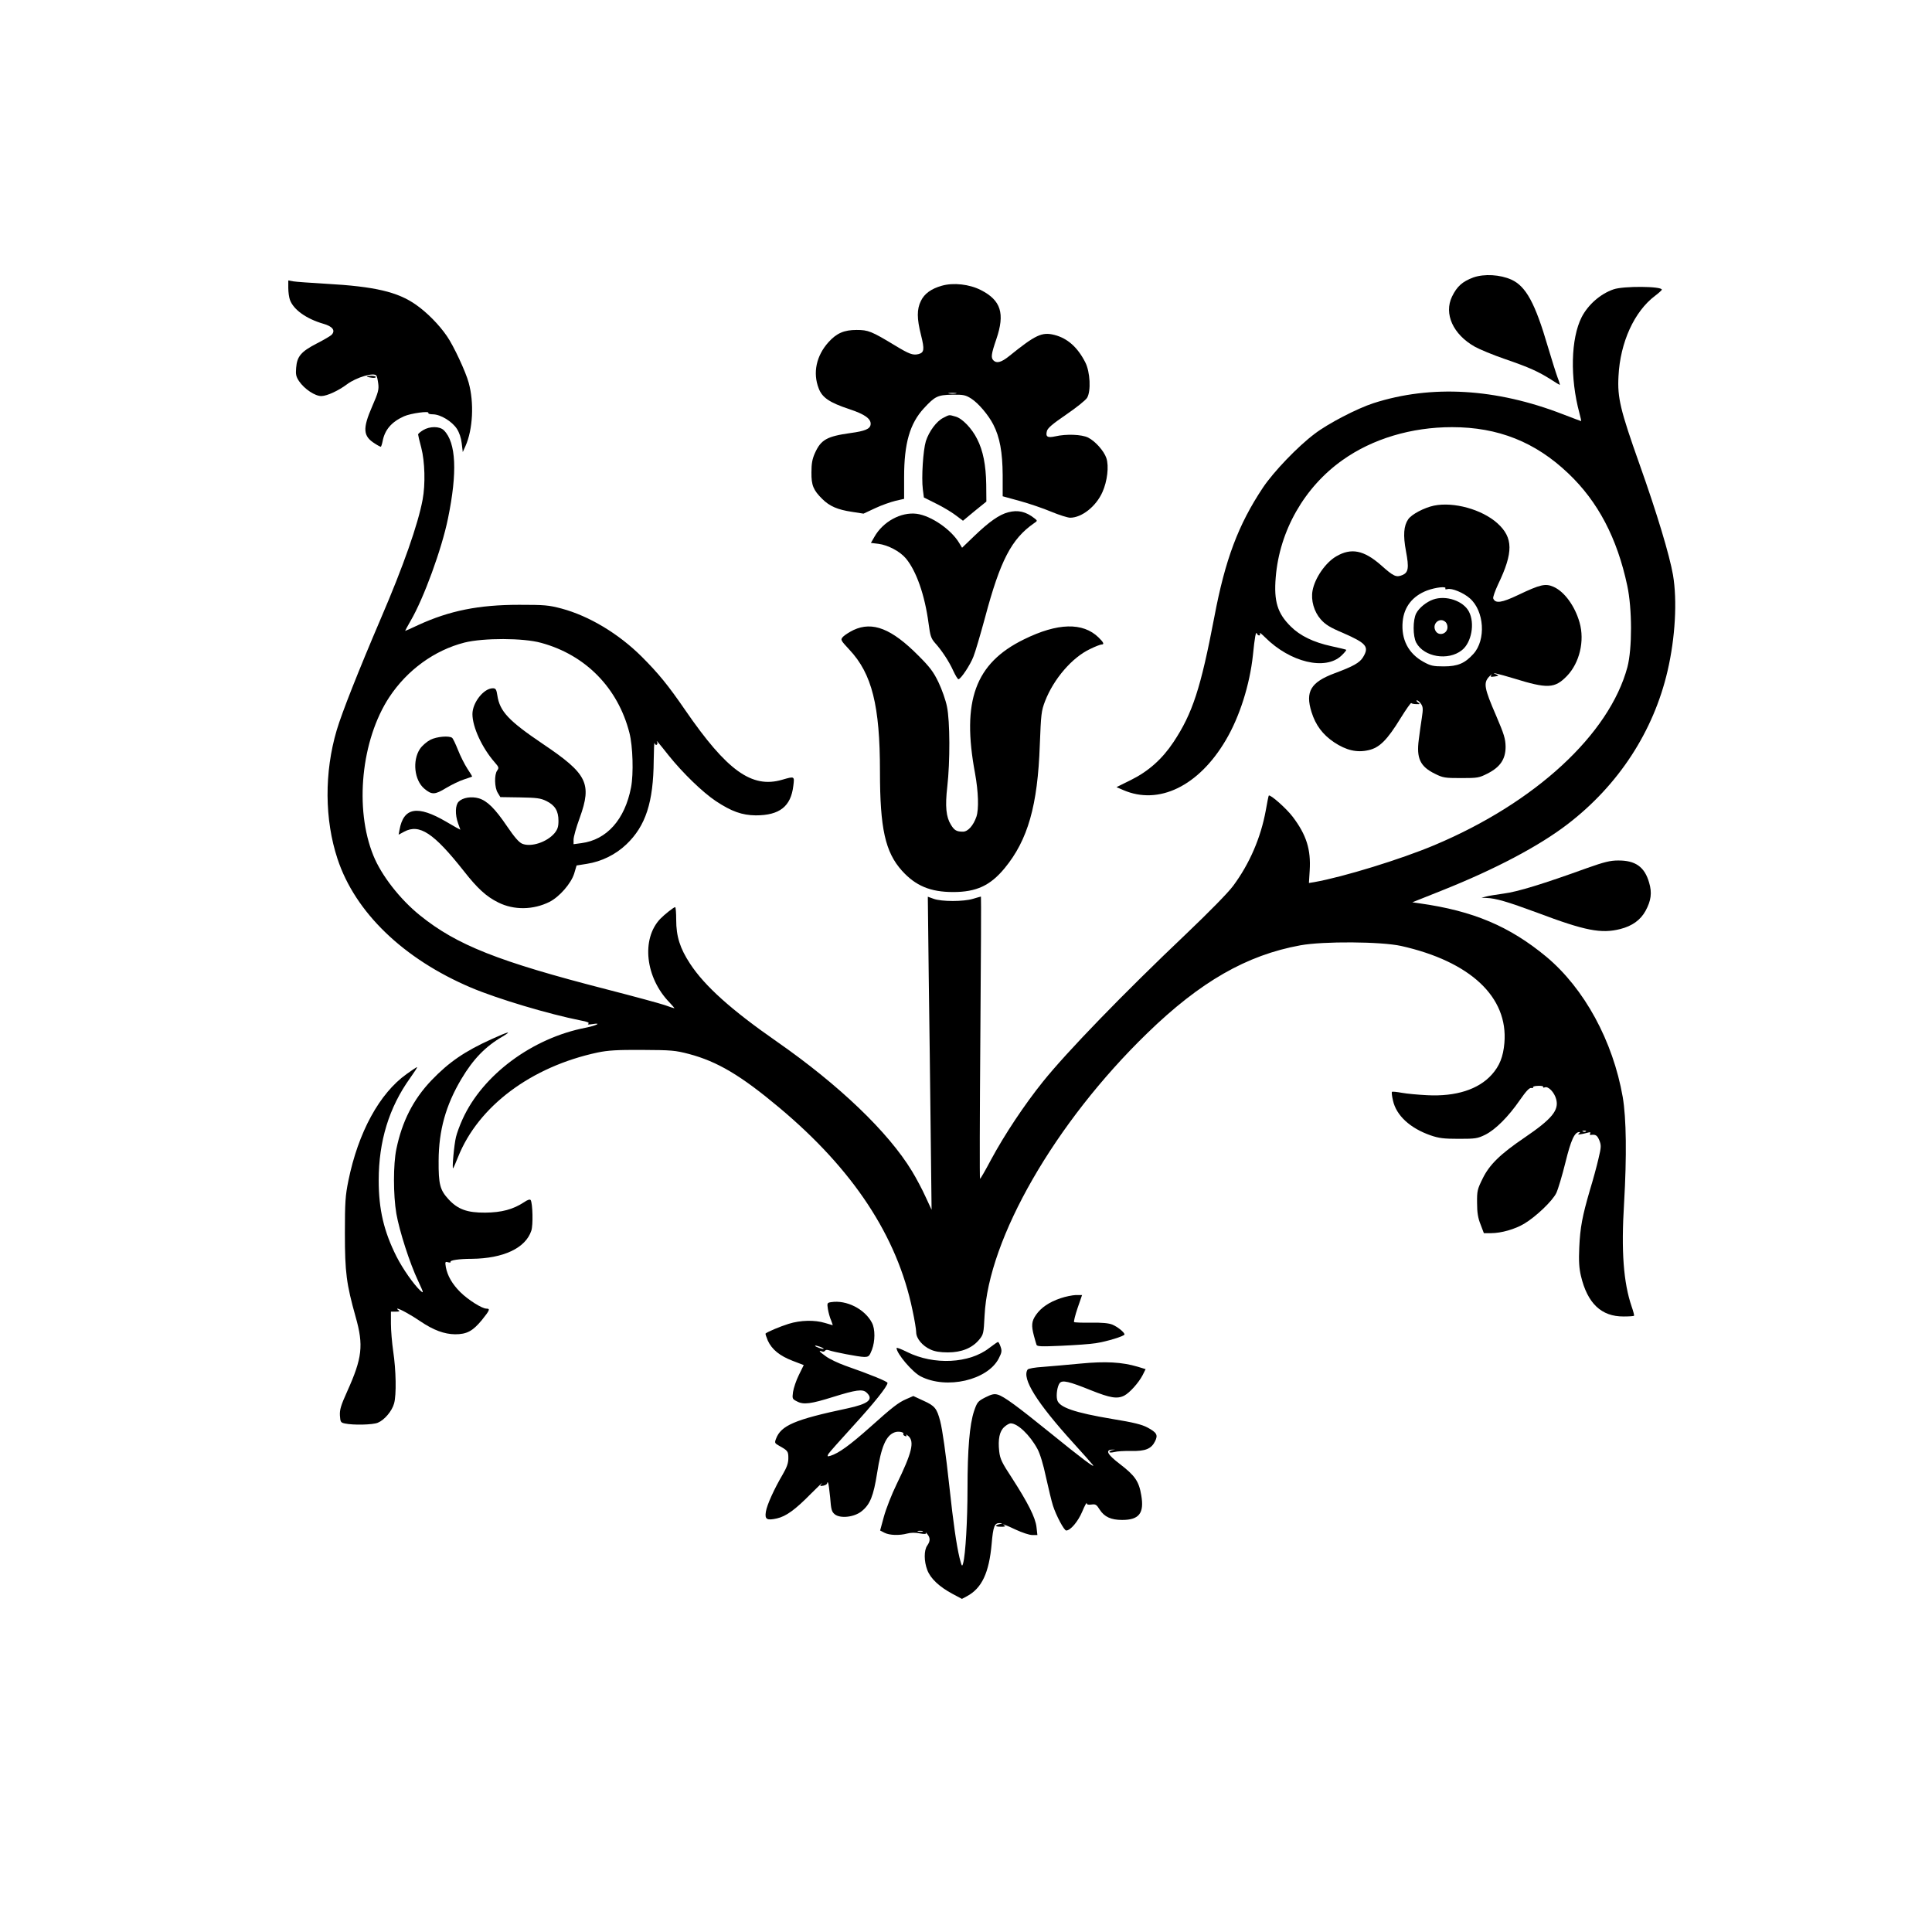  <svg version="1.0" xmlns="http://www.w3.org/2000/svg"
 width="1280pt" height="1280pt" viewBox="0 0 1280 1280"
 preserveAspectRatio="xMidYMid meet"><g transform="translate(0,1280) scale(0.1,-0.1)"
fill="#000000" stroke="none">
<path d="M9762 10962 c-73 -27 -109 -59 -142 -127 -55 -114 7 -251 151 -332
30 -17 121 -55 203 -83 157 -54 217 -81 304 -136 29 -19 54 -34 56 -34 2 0 -4
22 -15 50 -10 27 -39 119 -64 203 -84 288 -145 400 -241 444 -75 34 -180 40
-252 15z"/>
<path d="M1910 10892 c0 -28 5 -63 11 -79 24 -65 108 -125 221 -158 60 -17 81
-43 57 -71 -6 -8 -52 -35 -101 -60 -104 -54 -130 -85 -136 -161 -4 -44 0 -59
19 -88 36 -53 107 -100 149 -99 38 1 113 36 169 78 63 47 180 81 195 57 4 -5
9 -29 12 -53 5 -38 0 -59 -40 -150 -65 -149 -61 -198 18 -247 18 -12 36 -21
39 -21 2 0 8 17 12 37 14 75 59 128 142 165 45 20 170 37 161 22 -3 -5 11 -9
31 -9 50 -1 125 -46 158 -96 16 -25 28 -60 32 -96 l7 -58 18 40 c49 110 58
287 21 420 -19 71 -100 245 -144 308 -52 76 -132 157 -205 208 -121 85 -272
121 -596 139 -102 6 -200 13 -217 16 l-33 6 0 -50z"/>
<path d="M6240 10907 c-71 -20 -116 -53 -139 -101 -27 -55 -27 -116 1 -226 24
-96 21 -116 -17 -126 -37 -9 -61 0 -155 57 -157 95 -178 103 -255 103 -82 0
-132 -21 -186 -81 -81 -90 -105 -203 -65 -306 23 -61 71 -94 204 -138 103 -34
145 -65 140 -102 -4 -29 -37 -43 -133 -56 -157 -22 -196 -44 -236 -133 -18
-40 -23 -71 -23 -128 -1 -85 13 -118 72 -176 48 -48 102 -71 196 -85 l77 -12
77 36 c42 20 103 41 135 49 l57 13 0 145 c0 223 38 354 131 455 74 80 91 88
187 90 76 1 89 -2 127 -26 47 -30 114 -109 146 -172 43 -83 61 -184 62 -334
l0 -141 113 -31 c62 -17 156 -49 208 -71 53 -22 110 -40 126 -40 77 0 172 75
214 170 32 71 44 171 26 225 -16 47 -72 111 -121 136 -43 21 -144 25 -218 8
-51 -11 -65 -3 -55 35 5 20 37 47 126 108 66 45 129 95 140 112 27 44 21 172
-12 236 -51 100 -118 159 -204 181 -83 21 -125 1 -301 -141 -51 -41 -82 -49
-103 -28 -18 18 -15 42 19 141 58 170 31 257 -102 325 -76 39 -182 51 -259 29z
m93 -714 c-13 -2 -33 -2 -45 0 -13 2 -3 4 22 4 25 0 35 -2 23 -4z"/>
<path d="M10690 10883 c-87 -30 -168 -101 -211 -184 -72 -142 -78 -402 -15
-636 8 -29 13 -53 11 -53 -2 0 -56 21 -122 46 -441 171 -871 196 -1253 73
-108 -35 -300 -134 -390 -203 -112 -84 -272 -251 -343 -357 -163 -245 -250
-476 -322 -858 -90 -471 -144 -637 -270 -827 -75 -113 -166 -194 -283 -252
l-95 -47 44 -19 c236 -103 501 26 680 330 92 155 159 368 180 564 12 121 20
160 26 143 3 -7 9 -13 15 -13 6 0 8 6 5 14 -3 8 13 -5 36 -28 165 -164 398
-220 504 -120 20 19 34 36 32 39 -3 2 -47 13 -99 24 -119 26 -207 69 -269 131
-88 87 -112 167 -99 325 25 309 190 598 443 777 198 141 456 218 725 218 305
0 552 -98 771 -307 196 -186 323 -428 390 -743 33 -153 33 -418 1 -540 -120
-445 -610 -898 -1278 -1179 -223 -94 -604 -211 -795 -245 l-37 -6 5 82 c9 140
-22 237 -112 356 -42 56 -150 151 -159 141 -2 -2 -11 -47 -20 -99 -33 -180
-107 -352 -216 -499 -34 -46 -159 -173 -311 -318 -415 -394 -790 -781 -949
-979 -123 -153 -254 -350 -344 -517 -37 -70 -70 -127 -73 -127 -3 0 -2 421 2
935 4 514 6 935 4 935 -2 0 -26 -7 -53 -15 -62 -19 -208 -19 -260 0 l-39 14 6
-522 c4 -287 10 -754 13 -1037 l6 -515 -40 86 c-21 47 -62 124 -90 170 -157
259 -482 570 -895 858 -302 210 -478 368 -575 516 -67 102 -92 181 -92 291 0
46 -3 84 -7 84 -9 0 -70 -48 -99 -78 -127 -134 -98 -390 62 -554 20 -21 34
-38 32 -38 -3 0 -31 9 -64 21 -32 11 -205 58 -384 104 -720 185 -994 294
-1237 490 -132 106 -256 265 -309 396 -127 311 -81 767 105 1050 119 180 299
311 499 362 125 31 389 31 507 -2 295 -80 509 -299 585 -596 23 -89 28 -272
11 -361 -41 -214 -161 -348 -329 -370 l-52 -7 0 31 c0 17 18 82 41 144 82 228
50 291 -244 489 -228 154 -286 216 -302 322 -6 40 -11 47 -30 47 -60 0 -135
-95 -135 -171 0 -86 64 -224 147 -319 28 -32 30 -37 17 -55 -20 -27 -18 -114
4 -148 l17 -28 130 -2 c112 -2 136 -5 175 -24 57 -28 80 -66 80 -131 0 -40 -6
-57 -26 -82 -51 -60 -156 -94 -214 -70 -22 9 -52 44 -101 116 -80 118 -131
168 -187 185 -49 14 -106 5 -133 -22 -23 -23 -25 -85 -4 -144 8 -22 15 -41 15
-42 0 -1 -42 22 -94 53 -190 111 -282 95 -309 -53 l-6 -33 37 20 c101 54 196
-9 395 -261 90 -115 149 -169 228 -208 104 -52 232 -50 340 4 66 34 142 121
163 187 l16 54 69 11 c96 15 190 61 261 129 128 122 179 279 181 556 1 73 3
125 6 115 2 -9 9 -15 14 -11 5 3 6 11 3 17 -11 20 9 -3 76 -88 93 -116 224
-243 312 -302 104 -69 174 -94 265 -95 158 0 233 59 249 196 8 64 9 64 -74 40
-201 -59 -366 60 -642 461 -114 166 -178 244 -289 355 -153 152 -348 269 -530
318 -87 23 -114 25 -281 25 -269 0 -462 -39 -669 -134 -46 -22 -85 -39 -87
-39 -1 0 15 30 37 68 86 147 206 475 247 677 63 305 54 503 -27 584 -28 28
-94 28 -138 1 -18 -11 -33 -24 -33 -28 0 -5 9 -44 21 -88 24 -92 28 -243 9
-344 -30 -162 -128 -442 -277 -788 -147 -344 -258 -624 -292 -739 -83 -280
-81 -593 5 -853 117 -355 437 -663 884 -853 177 -75 516 -176 728 -218 44 -8
59 -15 50 -21 -8 -6 1 -7 27 -3 66 11 26 -10 -45 -24 -353 -68 -682 -312 -815
-605 -18 -39 -38 -93 -44 -119 -13 -53 -27 -215 -19 -207 3 3 18 37 33 75 134
336 484 598 925 692 68 14 128 18 295 17 194 -1 218 -3 310 -27 188 -50 343
-142 595 -353 492 -411 784 -854 885 -1342 14 -64 25 -131 25 -149 0 -40 41
-90 95 -114 27 -13 64 -19 115 -19 91 0 161 29 207 84 29 35 30 42 36 159 25
511 467 1280 1078 1872 351 341 658 517 1014 582 154 28 534 25 667 -4 460
-103 711 -339 685 -643 -8 -92 -32 -152 -84 -210 -88 -98 -238 -146 -428 -136
-60 3 -136 10 -168 16 -33 6 -62 9 -65 6 -3 -4 0 -29 7 -58 22 -99 114 -183
249 -230 55 -19 88 -23 187 -23 110 0 124 2 175 27 68 34 153 119 229 229 41
59 63 83 76 81 9 -2 15 0 12 5 -3 4 13 9 34 9 21 1 36 -2 33 -7 -3 -5 2 -6 11
-3 23 9 63 -33 75 -78 20 -73 -27 -131 -211 -256 -159 -108 -231 -178 -276
-270 -35 -71 -38 -82 -37 -162 0 -63 6 -100 23 -142 l22 -58 48 0 c67 0 158
26 220 63 78 47 186 150 212 203 12 26 39 116 60 201 37 151 61 203 93 203 6
0 4 -5 -4 -10 -15 -10 12 -7 64 7 12 3 16 1 11 -7 -4 -7 -1 -11 6 -9 31 4 41
-3 55 -36 13 -33 13 -44 -6 -123 -11 -48 -36 -140 -56 -205 -51 -175 -65 -249
-71 -382 -4 -90 -1 -137 11 -188 43 -182 135 -270 283 -269 36 0 67 2 69 5 2
2 -5 30 -16 61 -54 159 -70 366 -50 686 18 311 15 561 -9 702 -65 371 -254
719 -507 930 -243 201 -483 303 -838 353 l-49 7 198 79 c351 140 641 293 830
438 338 259 570 615 663 1016 51 219 65 465 36 636 -23 131 -105 405 -222 734
-127 358 -147 440 -139 583 11 224 105 429 242 532 25 19 45 37 45 41 0 23
-254 25 -320 2z m-183 -5579 c-3 -3 -12 -4 -19 -1 -8 3 -5 6 6 6 11 1 17 -2
13 -5z"/>
<path d="M2430 10306 c0 -2 14 -6 30 -8 17 -3 30 -1 30 4 0 4 -13 8 -30 8 -16
0 -30 -2 -30 -4z"/>
<path d="M6250 10032 c-45 -22 -95 -90 -116 -155 -18 -59 -30 -240 -20 -319
l7 -54 82 -41 c45 -22 103 -57 129 -77 l48 -36 77 64 78 63 -1 114 c-2 128
-21 224 -60 300 -35 71 -99 137 -143 149 -45 13 -40 13 -81 -8z"/>
<path d="M9500 9450 c-65 -14 -147 -57 -170 -90 -30 -43 -35 -106 -15 -212 21
-111 16 -141 -24 -158 -41 -17 -58 -9 -142 66 -113 99 -197 116 -296 58 -71
-41 -142 -144 -157 -227 -12 -64 10 -140 54 -190 31 -35 61 -54 149 -91 155
-68 174 -91 131 -161 -22 -36 -65 -60 -189 -106 -157 -59 -194 -121 -152 -256
27 -87 74 -150 150 -201 80 -53 151 -70 228 -52 72 16 123 66 213 213 36 58
67 102 70 99 3 -4 18 -7 33 -7 26 -1 27 0 11 12 -10 7 -13 13 -6 13 6 0 18
-11 27 -24 13 -19 14 -34 5 -92 -6 -38 -15 -102 -20 -143 -17 -125 9 -180 108
-228 52 -26 66 -28 173 -28 109 0 119 2 174 30 85 43 120 96 120 178 -1 53
-10 82 -63 206 -78 180 -85 216 -47 257 15 16 23 22 16 13 -9 -13 -6 -15 22
-11 27 4 29 6 12 13 -50 19 10 6 112 -25 226 -70 273 -68 354 15 84 87 119
233 84 355 -31 109 -100 204 -172 236 -54 24 -88 16 -235 -54 -109 -52 -151
-58 -165 -23 -3 8 12 50 32 93 102 212 101 310 -4 405 -102 92 -290 144 -421
117z m76 -549 c-4 -5 3 -7 14 -4 29 8 106 -24 148 -61 96 -84 108 -275 24
-368 -57 -63 -104 -83 -197 -83 -70 0 -87 4 -134 30 -100 55 -149 149 -138
267 9 97 65 169 162 206 57 21 131 29 121 13z"/>
<path d="M9495 8828 c-45 -16 -93 -55 -112 -91 -23 -44 -23 -152 0 -195 51
-95 211 -122 302 -50 64 50 88 178 47 256 -37 71 -152 110 -237 80z m83 -150
c7 -7 12 -21 12 -33 0 -47 -62 -63 -81 -21 -22 47 33 90 69 54z"/>
<path d="M6680 9406 c-59 -15 -126 -62 -226 -158 l-80 -77 -18 30 c-53 90
-186 182 -283 195 -104 13 -223 -52 -280 -153 l-23 -40 50 -6 c63 -8 143 -50
182 -97 69 -83 125 -242 150 -430 11 -83 16 -99 43 -130 46 -51 93 -123 121
-185 14 -30 29 -55 34 -55 15 0 78 94 99 149 12 29 46 145 77 259 101 379 175
521 324 625 24 16 24 17 5 32 -58 46 -111 58 -175 41z"/>
<path d="M5655 8626 c-27 -13 -58 -33 -69 -44 -19 -21 -18 -22 42 -87 149
-159 202 -370 202 -807 0 -377 35 -533 145 -656 91 -101 189 -142 340 -142
154 0 246 43 341 158 154 187 219 415 233 817 8 205 10 225 35 290 57 147 179
289 298 345 34 17 69 30 76 30 20 0 14 14 -20 47 -104 101 -271 97 -494 -13
-323 -158 -414 -407 -324 -888 22 -122 26 -236 9 -287 -20 -58 -56 -99 -89
-99 -42 0 -57 8 -80 46 -32 51 -39 121 -24 252 19 166 18 434 -2 530 -8 42
-34 115 -56 161 -33 69 -57 101 -132 176 -178 180 -305 230 -431 171z"/>
<path d="M2852 7899 c-25 -13 -55 -39 -70 -61 -51 -78 -37 -207 29 -263 50
-42 70 -41 144 4 37 22 90 48 119 57 28 9 52 18 54 19 1 1 -13 25 -32 53 -18
28 -46 83 -62 124 -16 40 -33 76 -39 80 -21 15 -101 8 -143 -13z"/>
<path d="M10515 7049 c-290 -105 -463 -158 -552 -169 -48 -7 -101 -15 -118
-20 l-30 -8 32 -1 c63 -2 140 -25 338 -98 318 -120 424 -140 550 -108 79 20
134 60 167 120 37 68 44 120 24 187 -30 105 -91 148 -206 147 -52 0 -92 -10
-205 -50z"/>
<path d="M3258 5916 c-179 -81 -283 -152 -400 -274 -120 -126 -194 -271 -232
-455 -21 -100 -21 -305 0 -428 20 -114 88 -327 144 -445 38 -82 39 -86 14 -64
-46 44 -115 143 -157 225 -84 167 -118 312 -118 505 0 260 69 483 207 676 29
41 51 74 47 74 -3 0 -34 -20 -68 -45 -181 -128 -322 -388 -387 -708 -20 -98
-23 -142 -23 -347 0 -261 10 -336 71 -554 54 -190 44 -273 -56 -495 -42 -93
-50 -121 -48 -159 3 -43 5 -47 33 -53 56 -12 185 -9 218 5 44 18 94 77 108
128 16 57 13 220 -6 346 -8 56 -15 138 -15 182 l0 80 33 0 c24 0 28 3 17 10
-8 5 -11 10 -7 10 14 0 91 -42 152 -84 87 -59 159 -85 230 -86 78 0 117 21
178 95 52 65 56 75 30 75 -30 0 -123 59 -174 110 -53 53 -84 107 -95 164 -6
36 -5 39 15 33 11 -3 19 -2 16 3 -6 10 56 20 140 20 210 2 357 71 395 186 13
37 9 181 -4 203 -5 7 -21 2 -44 -14 -73 -48 -149 -68 -257 -69 -120 -1 -182
22 -243 88 -57 62 -67 99 -66 256 1 201 47 367 151 542 78 131 159 215 273
281 67 40 38 33 -72 -17z"/>
<path d="M7027 4199 c-77 -26 -129 -62 -163 -110 -30 -43 -32 -71 -14 -139 7
-25 14 -51 17 -59 3 -12 31 -13 166 -7 89 4 191 11 227 17 73 11 190 47 190
58 0 14 -45 50 -80 65 -25 10 -68 14 -142 13 -59 -1 -109 1 -112 4 -3 3 7 45
23 92 l30 87 -42 0 c-23 -1 -68 -10 -100 -21z"/>
<path d="M5507 4173 c-27 -4 -28 -6 -22 -46 4 -23 13 -57 21 -74 7 -18 12 -33
11 -33 -1 0 -24 7 -51 15 -69 21 -162 19 -242 -6 -57 -18 -138 -52 -152 -64
-2 -2 5 -23 15 -47 27 -59 79 -101 165 -134 l73 -28 -32 -65 c-18 -36 -35 -87
-39 -113 -6 -45 -5 -47 27 -63 43 -23 92 -16 239 30 151 47 194 53 220 30 51
-46 14 -76 -126 -106 -349 -74 -440 -113 -473 -202 -10 -26 -8 -29 20 -45 59
-33 62 -37 62 -83 0 -33 -10 -60 -37 -107 -56 -95 -105 -202 -112 -248 -8 -50
6 -59 73 -44 61 14 121 57 227 165 49 49 82 80 72 69 -16 -21 -16 -21 9 -17
14 3 25 10 25 16 0 6 3 8 6 4 3 -3 9 -47 14 -98 6 -80 10 -95 31 -112 37 -29
129 -19 178 21 56 45 78 101 102 252 27 175 59 249 115 270 24 10 66 2 59 -10
-3 -4 2 -11 11 -14 10 -4 13 -2 8 7 -4 6 2 3 14 -7 42 -37 24 -111 -77 -318
-33 -67 -71 -165 -85 -216 l-25 -92 29 -15 c33 -17 99 -19 151 -5 22 6 54 7
82 1 33 -6 45 -5 41 3 -3 6 2 2 10 -8 20 -25 20 -46 -1 -76 -22 -31 -22 -104
1 -163 21 -55 79 -110 167 -157 l62 -33 34 18 c98 53 146 155 163 347 10 116
19 139 54 137 20 -1 20 -2 1 -6 -37 -9 -34 -18 5 -18 23 -1 34 2 27 7 -29 18
7 5 74 -27 41 -19 89 -35 108 -35 l34 0 -6 53 c-7 63 -57 161 -162 324 -67
102 -79 126 -85 177 -9 81 2 135 35 163 14 13 33 23 41 23 46 0 127 -77 177
-169 17 -31 39 -102 57 -188 17 -76 37 -160 46 -188 22 -68 74 -165 88 -165
28 0 78 59 106 125 16 39 30 64 30 56 0 -9 9 -12 31 -9 27 4 34 0 55 -34 31
-48 75 -68 149 -68 112 0 147 45 126 164 -15 92 -42 130 -141 206 -84 64 -100
94 -50 96 22 1 22 0 3 -3 -13 -2 -23 -8 -23 -13 0 -5 15 -4 33 0 17 5 68 8
112 7 94 -2 133 14 158 65 20 41 11 57 -50 90 -37 20 -92 34 -234 57 -250 42
-353 77 -365 127 -8 32 1 91 17 111 18 21 61 11 207 -48 128 -51 174 -59 221
-35 36 19 95 85 121 135 l20 40 -52 16 c-105 31 -213 37 -379 21 -85 -8 -197
-18 -249 -22 -52 -3 -98 -11 -102 -18 -39 -59 60 -218 303 -486 63 -69 121
-135 129 -145 23 -30 -78 46 -281 211 -220 178 -307 242 -348 254 -24 7 -41 3
-83 -18 -50 -26 -54 -31 -75 -92 -29 -88 -43 -252 -43 -512 0 -209 -13 -436
-29 -495 -7 -25 -9 -22 -24 37 -20 84 -41 228 -67 470 -24 222 -46 377 -61
435 -22 84 -36 101 -109 134 l-69 32 -48 -21 c-51 -22 -92 -54 -238 -185 -135
-120 -208 -173 -263 -190 -21 -6 -22 -5 -14 12 6 10 79 92 162 183 139 152
230 265 230 288 0 9 -111 55 -280 114 -47 17 -104 44 -127 61 -44 31 -54 43
-28 34 8 -4 17 -2 21 4 3 6 13 7 23 4 31 -12 203 -45 236 -45 30 0 35 4 52 48
21 56 22 136 0 178 -47 91 -169 153 -270 137z m-50 -309 c-5 -5 -57 13 -57 20
0 3 14 0 31 -6 16 -6 28 -12 26 -14z m656 -1211 c-7 -2 -21 -2 -30 0 -10 3 -4
5 12 5 17 0 24 -2 18 -5z"/>
<path d="M6555 3870 c-132 -104 -368 -116 -546 -27 -38 19 -69 31 -69 26 0
-37 106 -161 160 -188 172 -88 443 -25 517 119 20 39 22 50 12 78 -6 18 -14
32 -17 31 -4 0 -29 -18 -57 -39z"/>
</g>
</svg>
